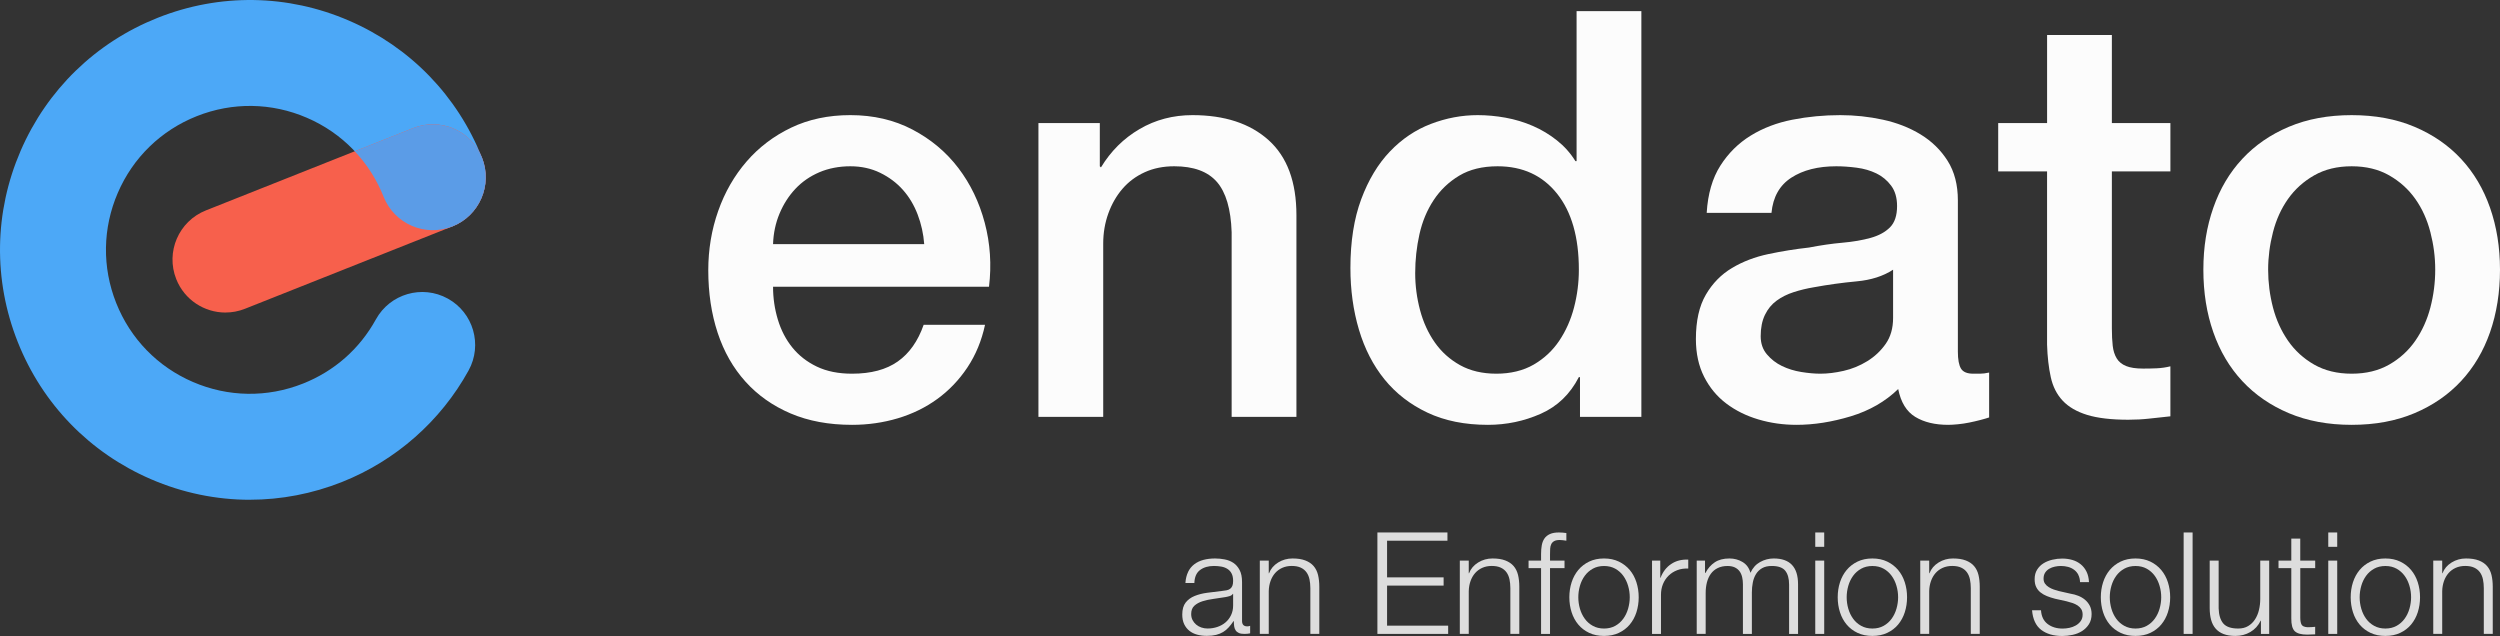 <svg xmlns="http://www.w3.org/2000/svg" id="a" width="879.86" height="223.83" viewBox="0 0 879.86 223.83"><rect x="0" y="0" width="879.86" height="223.83" fill="#333333" stroke="none"/><path d="M87.93,175.89c-11.82,0-23.62-2.41-34.8-7.24-21.56-9.3-38.2-26.44-46.87-48.26-8.67-21.82-8.32-45.71.98-67.27C16.55,31.58,33.69,14.93,55.51,6.26c21.82-8.67,45.71-8.32,67.26.98,21.56,9.3,38.2,26.44,46.87,48.26,3.8,9.56-.87,20.39-10.44,24.19-9.56,3.8-20.39-.88-24.19-10.44-4.99-12.57-14.58-22.45-27-27.8-12.42-5.36-26.18-5.56-38.75-.57s-22.45,14.58-27.8,27c-5.36,12.42-5.56,26.18-.57,38.75s14.58,22.45,27,27.8c12.42,5.36,26.18,5.56,38.75.57,11.05-4.39,19.92-12.2,25.65-22.59,4.96-9.01,16.29-12.29,25.3-7.33s12.29,16.29,7.33,25.3c-9.8,17.8-25.62,31.73-44.52,39.24-10.5,4.17-21.49,6.26-32.46,6.26h-.01,0Z" fill="#4ca8f7" stroke-width="0"></path><path d="M79.35,110c-7.41,0-14.42-4.45-17.32-11.76-3.8-9.56.87-20.39,10.44-24.19l72.98-28.99c9.56-3.8,20.39.88,24.19,10.44,3.8,9.56-.87,20.39-10.44,24.19l-72.98,28.98c-2.26.9-4.58,1.32-6.87,1.32h0Z" fill="#f7604c" stroke-width="0"></path><path d="M145.45,45.07l-20.6,8.18c4.31,4.59,7.77,9.98,10.16,16.01,3.8,9.56,14.63,14.23,24.19,10.44,9.56-3.8,14.23-14.63,10.44-24.19-3.8-9.56-14.62-14.23-24.19-10.44Z" fill="#5b9ce7" stroke-width="0"></path><path d="M272.07,100.92c0,4,.57,7.87,1.7,11.6,1.13,3.73,2.83,7,5.1,9.8,2.27,2.8,5.13,5.04,8.6,6.7,3.47,1.67,7.6,2.5,12.4,2.5,6.67,0,12.03-1.43,16.1-4.3,4.07-2.87,7.1-7.17,9.1-12.9h21.6c-1.2,5.6-3.27,10.6-6.2,15-2.93,4.4-6.47,8.1-10.6,11.1s-8.77,5.27-13.9,6.8-10.5,2.3-16.1,2.3c-8.13,0-15.33-1.33-21.6-4-6.27-2.67-11.57-6.4-15.9-11.2s-7.6-10.53-9.8-17.2-3.3-14-3.3-22c0-7.33,1.17-14.3,3.5-20.9s5.67-12.4,10-17.4,9.57-8.97,15.7-11.9,13.07-4.4,20.8-4.4c8.13,0,15.43,1.7,21.9,5.1,6.46,3.4,11.83,7.9,16.1,13.5,4.27,5.6,7.37,12.04,9.3,19.3,1.93,7.27,2.43,14.77,1.5,22.5h-76ZM325.27,85.92c-.27-3.6-1.03-7.07-2.3-10.4s-3-6.23-5.2-8.7c-2.2-2.47-4.87-4.47-8-6s-6.63-2.3-10.5-2.3-7.63.7-10.9,2.1c-3.27,1.4-6.07,3.33-8.4,5.8s-4.2,5.37-5.6,8.7c-1.4,3.33-2.17,6.93-2.3,10.8h53.2,0Z" fill="#fcfcfc" stroke-width="0"></path><path d="M365.47,43.32h21.6v15.2l.4.4c3.47-5.73,8-10.23,13.6-13.5s11.8-4.9,18.6-4.9c11.33,0,20.27,2.93,26.8,8.8s9.8,14.67,9.8,26.4v71h-22.8v-65c-.27-8.13-2-14.03-5.2-17.7s-8.2-5.5-15-5.5c-3.87,0-7.33.7-10.4,2.1-3.07,1.4-5.67,3.33-7.8,5.8-2.13,2.47-3.8,5.37-5,8.7-1.2,3.33-1.8,6.87-1.8,10.6v61h-22.8V43.32h0Z" fill="#fcfcfc" stroke-width="0"></path><path d="M577.67,146.72h-21.6v-14h-.4c-3.07,6-7.54,10.3-13.4,12.9-5.87,2.6-12.07,3.9-18.6,3.9-8.13,0-15.23-1.43-21.3-4.3-6.07-2.87-11.1-6.77-15.1-11.7s-7-10.77-9-17.5c-2-6.73-3-13.97-3-21.7,0-9.33,1.27-17.4,3.8-24.2,2.53-6.8,5.9-12.4,10.1-16.8,4.2-4.4,9-7.63,14.4-9.7s10.9-3.1,16.5-3.1c3.2,0,6.47.3,9.8.9,3.33.6,6.53,1.57,9.6,2.9,3.07,1.33,5.9,3.03,8.5,5.1s4.77,4.5,6.5,7.3h.4V3.92h22.8v142.8h0ZM498.07,96.12c0,4.4.57,8.74,1.7,13,1.13,4.27,2.87,8.07,5.2,11.4,2.33,3.33,5.3,6,8.9,8,3.6,2,7.87,3,12.8,3s9.43-1.07,13.1-3.2c3.67-2.13,6.67-4.93,9-8.4s4.07-7.37,5.2-11.7c1.13-4.33,1.7-8.77,1.7-13.3,0-11.47-2.57-20.4-7.7-26.8-5.13-6.4-12.1-9.6-20.9-9.6-5.33,0-9.83,1.1-13.5,3.3-3.67,2.2-6.67,5.07-9,8.6s-4,7.53-5,12-1.5,9.03-1.5,13.7h0Z" fill="#fcfcfc" stroke-width="0"></path><path d="M689.06,123.72c0,2.8.37,4.8,1.1,6s2.17,1.8,4.3,1.8h2.4c.93,0,2-.13,3.2-.4v15.8c-.8.27-1.83.57-3.1.9-1.27.33-2.57.63-3.9.9-1.33.27-2.67.47-4,.6s-2.47.2-3.4.2c-4.67,0-8.53-.93-11.6-2.8-3.07-1.87-5.07-5.13-6-9.8-4.53,4.4-10.1,7.6-16.7,9.6-6.6,2-12.97,3-19.1,3-4.67,0-9.13-.63-13.4-1.9-4.27-1.27-8.04-3.13-11.3-5.6-3.27-2.47-5.87-5.6-7.8-9.4-1.93-3.8-2.9-8.23-2.9-13.3,0-6.4,1.17-11.6,3.5-15.6s5.4-7.13,9.2-9.4c3.8-2.27,8.07-3.9,12.8-4.9s9.5-1.77,14.3-2.3c4.13-.8,8.07-1.37,11.8-1.7,3.73-.33,7.03-.9,9.9-1.7,2.87-.8,5.13-2.03,6.8-3.7s2.5-4.17,2.5-7.5c0-2.93-.7-5.33-2.1-7.2-1.4-1.87-3.13-3.3-5.2-4.3s-4.37-1.67-6.9-2-4.93-.5-7.2-.5c-6.4,0-11.67,1.33-15.8,4-4.13,2.67-6.47,6.8-7,12.4h-22.8c.4-6.67,2-12.2,4.8-16.6,2.8-4.4,6.37-7.93,10.7-10.6s9.23-4.53,14.7-5.6c5.46-1.07,11.07-1.6,16.8-1.6,5.07,0,10.07.53,15,1.6s9.37,2.8,13.3,5.2,7.1,5.5,9.5,9.3,3.6,8.43,3.6,13.9v53.2h0ZM666.26,94.92c-3.47,2.27-7.73,3.63-12.8,4.1s-10.13,1.17-15.2,2.1c-2.4.4-4.73.97-7,1.7-2.27.73-4.27,1.73-6,3s-3.1,2.93-4.1,5-1.5,4.57-1.5,7.5c0,2.54.73,4.67,2.2,6.4,1.46,1.73,3.23,3.1,5.3,4.1s4.33,1.7,6.8,2.1c2.47.4,4.7.6,6.7.6,2.53,0,5.27-.33,8.2-1s5.7-1.8,8.3-3.4,4.77-3.63,6.5-6.1,2.6-5.5,2.6-9.1v-17Z" fill="#fcfcfc" stroke-width="0"></path><path d="M703.26,43.32h17.2V12.32h22.8v31h20.6v17h-20.6v55.2c0,2.4.1,4.47.3,6.2.2,1.73.67,3.2,1.4,4.4.73,1.2,1.83,2.1,3.3,2.7s3.47.9,6,.9c1.6,0,3.2-.03,4.8-.1s3.2-.3,4.8-.7v17.6c-2.53.27-5,.53-7.4.8s-4.87.4-7.4.4c-6,0-10.83-.57-14.5-1.7-3.67-1.13-6.54-2.8-8.6-5-2.07-2.2-3.47-4.97-4.2-8.3-.73-3.33-1.17-7.13-1.3-11.4v-61h-17.2v-17h0Z" fill="#fcfcfc" stroke-width="0"></path><path d="M827.66,149.52c-8.27,0-15.63-1.37-22.1-4.1-6.47-2.73-11.93-6.5-16.4-11.3-4.47-4.8-7.87-10.53-10.2-17.2s-3.5-14-3.5-22,1.17-15.13,3.5-21.8c2.33-6.67,5.73-12.4,10.2-17.2,4.46-4.8,9.93-8.57,16.4-11.3,6.47-2.73,13.83-4.1,22.1-4.1s15.63,1.37,22.1,4.1,11.93,6.5,16.4,11.3c4.46,4.8,7.87,10.53,10.2,17.2s3.5,13.93,3.5,21.8-1.17,15.33-3.5,22-5.73,12.4-10.2,17.2c-4.47,4.8-9.93,8.57-16.4,11.3-6.47,2.73-13.83,4.1-22.1,4.1ZM827.66,131.52c5.07,0,9.46-1.07,13.2-3.2,3.73-2.13,6.8-4.93,9.2-8.4s4.17-7.37,5.3-11.7c1.13-4.33,1.7-8.77,1.7-13.3s-.57-8.8-1.7-13.2c-1.13-4.4-2.9-8.3-5.3-11.7-2.4-3.4-5.47-6.17-9.2-8.3-3.73-2.13-8.13-3.2-13.2-3.2s-9.47,1.07-13.2,3.2c-3.73,2.13-6.8,4.9-9.2,8.3s-4.17,7.3-5.3,11.7c-1.13,4.4-1.7,8.8-1.7,13.2s.57,8.97,1.7,13.3,2.9,8.23,5.3,11.7c2.4,3.47,5.47,6.27,9.2,8.4,3.73,2.13,8.13,3.2,13.2,3.2Z" fill="#fcfcfc" stroke-width="0"></path><path d="M418.13,201.3c.53-1.1,1.26-2,2.18-2.7.92-.7,1.99-1.22,3.22-1.55s2.6-.5,4.1-.5c1.13,0,2.27.11,3.4.33s2.15.62,3.05,1.22,1.63,1.44,2.2,2.53c.57,1.08.85,2.49.85,4.22v13.7c0,1.27.62,1.9,1.85,1.9.37,0,.7-.07,1-.2v2.65c-.37.07-.69.12-.98.15-.28.03-.64.05-1.07.05-.8,0-1.44-.11-1.93-.33-.48-.22-.86-.52-1.12-.92-.27-.4-.44-.88-.52-1.42-.08-.55-.12-1.16-.12-1.83h-.1c-.57.83-1.14,1.58-1.73,2.22-.58.65-1.23,1.19-1.95,1.62s-1.53.77-2.45,1-2.01.35-3.27.35-2.33-.14-3.38-.42c-1.05-.28-1.97-.73-2.75-1.35-.78-.62-1.4-1.4-1.85-2.35-.45-.95-.67-2.08-.67-3.38,0-1.8.4-3.21,1.2-4.23.8-1.02,1.86-1.79,3.18-2.32,1.32-.53,2.8-.91,4.45-1.12,1.65-.22,3.33-.43,5.03-.62.67-.07,1.25-.15,1.75-.25s.92-.28,1.25-.53.59-.59.77-1.03c.18-.43.27-1,.27-1.7,0-1.07-.17-1.94-.52-2.62s-.83-1.23-1.45-1.62c-.62-.4-1.33-.68-2.15-.83-.82-.15-1.69-.23-2.62-.23-2,0-3.63.48-4.9,1.43s-1.93,2.47-2,4.57h-3.15c.1-1.5.42-2.8.95-3.9h-.02ZM433.88,209c-.2.37-.58.63-1.15.8s-1.07.28-1.5.35c-1.33.23-2.71.44-4.12.62-1.42.18-2.71.46-3.88.83s-2.12.89-2.88,1.58c-.75.68-1.12,1.66-1.12,2.92,0,.8.16,1.51.48,2.12.32.62.74,1.15,1.27,1.6.53.45,1.15.79,1.85,1.03.7.23,1.42.35,2.15.35,1.2,0,2.35-.18,3.45-.55,1.1-.37,2.06-.9,2.88-1.6.82-.7,1.47-1.55,1.95-2.55s.73-2.13.73-3.4v-4.1h-.11Z" fill="#ddd" stroke-width="0"></path><path d="M446.53,197.3v4.45h.1c.6-1.57,1.67-2.83,3.2-3.78s3.22-1.42,5.05-1.42,3.31.23,4.52.7c1.22.47,2.19,1.12,2.92,1.97s1.25,1.89,1.55,3.12.45,2.62.45,4.15v16.6h-3.15v-16.1c0-1.1-.1-2.12-.3-3.08-.2-.95-.55-1.78-1.05-2.48s-1.17-1.25-2.02-1.65c-.85-.4-1.91-.6-3.17-.6s-2.39.23-3.38.68c-.98.45-1.82,1.07-2.5,1.85s-1.22,1.72-1.6,2.8-.59,2.26-.62,3.53v15.05h-3.15v-25.8h3.15,0Z" fill="#ddd" stroke-width="0"></path><path d="M509.42,187.4v2.9h-21.25v12.9h19.9v2.9h-19.9v14.1h21.5v2.9h-24.9v-35.7h24.65Z" fill="#ddd" stroke-width="0"></path><path d="M516.92,197.3v4.45h.1c.6-1.57,1.67-2.83,3.2-3.78s3.22-1.42,5.05-1.42,3.31.23,4.52.7c1.22.47,2.19,1.12,2.92,1.97s1.25,1.89,1.55,3.12.45,2.62.45,4.15v16.6h-3.15v-16.1c0-1.1-.1-2.12-.3-3.08-.2-.95-.55-1.78-1.05-2.48s-1.17-1.25-2.02-1.65c-.85-.4-1.91-.6-3.17-.6s-2.39.23-3.38.68c-.98.45-1.82,1.07-2.5,1.85s-1.22,1.72-1.6,2.8-.59,2.26-.62,3.53v15.05h-3.15v-25.8h3.15Z" fill="#ddd" stroke-width="0"></path><path d="M545.52,199.95v23.15h-3.15v-23.15h-4.4v-2.65h4.4v-2.35c0-1.1.08-2.12.25-3.05.17-.93.48-1.73.95-2.4.47-.67,1.11-1.18,1.93-1.55.82-.37,1.86-.55,3.12-.55.47,0,.9.02,1.3.05.4.03.85.08,1.35.15v2.7c-.43-.07-.83-.12-1.2-.17s-.73-.08-1.1-.08c-.87,0-1.53.13-2,.4-.47.27-.81.62-1.02,1.08-.22.45-.34.98-.38,1.58-.03.6-.05,1.25-.05,1.95v2.25h5.1v2.65h-5.1,0Z" fill="#ddd" stroke-width="0"></path><path d="M569.75,197.65c1.52.73,2.79,1.72,3.83,2.95,1.03,1.23,1.82,2.67,2.35,4.33.53,1.65.8,3.41.8,5.27s-.27,3.62-.8,5.28-1.32,3.09-2.35,4.33c-1.03,1.23-2.31,2.21-3.83,2.92-1.52.72-3.26,1.08-5.23,1.08s-3.71-.36-5.23-1.08c-1.52-.72-2.79-1.69-3.82-2.92s-1.82-2.67-2.35-4.33c-.53-1.65-.8-3.41-.8-5.28s.27-3.62.8-5.27c.53-1.65,1.32-3.09,2.35-4.33,1.03-1.23,2.31-2.22,3.82-2.95,1.52-.73,3.26-1.1,5.23-1.1s3.71.37,5.23,1.1ZM560.58,200.15c-1.13.63-2.08,1.47-2.83,2.5s-1.32,2.21-1.7,3.53c-.38,1.32-.57,2.66-.57,4.02s.19,2.71.57,4.03c.38,1.32.95,2.49,1.7,3.53s1.69,1.87,2.83,2.5c1.13.63,2.45.95,3.95.95s2.82-.32,3.95-.95c1.13-.63,2.07-1.47,2.82-2.5s1.32-2.21,1.7-3.53c.38-1.32.58-2.66.58-4.03s-.19-2.71-.58-4.02c-.38-1.32-.95-2.49-1.7-3.53-.75-1.03-1.69-1.87-2.82-2.5s-2.45-.95-3.95-.95-2.82.32-3.95.95Z" fill="#ddd" stroke-width="0"></path><path d="M584.32,197.3v6.05h.1c.8-2.1,2.04-3.72,3.73-4.85,1.68-1.13,3.69-1.65,6.02-1.55v3.15c-1.43-.07-2.73.12-3.9.58-1.17.45-2.18,1.09-3.02,1.92-.85.83-1.51,1.83-1.98,2.97-.47,1.15-.7,2.41-.7,3.78v13.75h-3.15v-25.8h2.9Z" fill="#ddd" stroke-width="0"></path><path d="M600.07,197.3v4.35h.15c.83-1.6,1.93-2.85,3.28-3.75,1.35-.9,3.07-1.35,5.17-1.35,1.7,0,3.24.42,4.62,1.25s2.31,2.1,2.77,3.8c.77-1.7,1.9-2.97,3.4-3.8s3.1-1.25,4.8-1.25c5.7,0,8.55,3.02,8.55,9.05v17.5h-3.15v-17.35c0-2.13-.45-3.76-1.35-4.88s-2.48-1.68-4.75-1.68c-1.37,0-2.5.26-3.4.78s-1.62,1.21-2.15,2.08-.91,1.86-1.12,2.97c-.22,1.12-.33,2.28-.33,3.48v14.6h-3.15v-17.5c0-.87-.09-1.69-.27-2.47s-.48-1.47-.9-2.05c-.42-.58-.98-1.04-1.68-1.38-.7-.33-1.55-.5-2.55-.5-1.33,0-2.49.24-3.48.73-.98.48-1.78,1.15-2.4,2s-1.08,1.85-1.38,3-.45,2.41-.45,3.77v14.4h-3.15v-25.8h2.92Z" fill="#ddd" stroke-width="0"></path><path d="M642.02,187.4v5.05h-3.15v-5.05h3.15ZM642.02,197.3v25.8h-3.15v-25.8h3.15Z" fill="#ddd" stroke-width="0"></path><path d="M664.2,197.65c1.52.73,2.79,1.72,3.83,2.95,1.03,1.23,1.82,2.67,2.35,4.33.53,1.65.8,3.41.8,5.27s-.27,3.62-.8,5.28-1.32,3.09-2.35,4.33c-1.03,1.23-2.31,2.21-3.83,2.92-1.52.72-3.26,1.08-5.23,1.08s-3.71-.36-5.23-1.08c-1.52-.72-2.79-1.69-3.82-2.92s-1.82-2.67-2.35-4.33c-.53-1.65-.8-3.41-.8-5.28s.27-3.62.8-5.27c.53-1.65,1.32-3.09,2.35-4.33,1.03-1.23,2.31-2.22,3.82-2.95,1.52-.73,3.26-1.1,5.23-1.1s3.71.37,5.23,1.1ZM655.03,200.15c-1.13.63-2.08,1.47-2.83,2.5s-1.32,2.21-1.7,3.53c-.38,1.32-.57,2.66-.57,4.02s.19,2.71.57,4.03c.38,1.32.95,2.49,1.7,3.53s1.69,1.87,2.83,2.5c1.13.63,2.45.95,3.95.95s2.82-.32,3.95-.95c1.13-.63,2.07-1.47,2.82-2.5s1.32-2.21,1.7-3.53c.38-1.32.58-2.66.58-4.03s-.19-2.71-.58-4.02c-.38-1.32-.95-2.49-1.7-3.53-.75-1.03-1.69-1.87-2.82-2.5s-2.45-.95-3.95-.95-2.82.32-3.95.95Z" fill="#ddd" stroke-width="0"></path><path d="M678.97,197.3v4.45h.1c.6-1.57,1.67-2.83,3.2-3.78s3.22-1.42,5.05-1.42,3.31.23,4.52.7c1.22.47,2.19,1.12,2.92,1.97s1.25,1.89,1.55,3.12.45,2.62.45,4.15v16.6h-3.15v-16.1c0-1.1-.1-2.12-.3-3.08-.2-.95-.55-1.78-1.05-2.48s-1.17-1.25-2.02-1.65c-.85-.4-1.91-.6-3.17-.6s-2.39.23-3.38.68c-.98.45-1.82,1.07-2.5,1.85s-1.22,1.72-1.6,2.8-.59,2.26-.62,3.53v15.05h-3.15v-25.8h3.15Z" fill="#ddd" stroke-width="0"></path><path d="M731.47,202.32c-.37-.72-.86-1.31-1.48-1.77-.62-.47-1.33-.81-2.12-1.03-.8-.22-1.65-.33-2.55-.33-.7,0-1.41.08-2.12.23-.72.15-1.38.4-1.98.75s-1.08.81-1.45,1.38-.55,1.27-.55,2.1c0,.7.17,1.29.52,1.78s.79.89,1.33,1.22c.53.33,1.12.61,1.75.83s1.22.39,1.75.53l4.2.95c.9.13,1.79.38,2.68.73.88.35,1.67.81,2.35,1.38s1.24,1.27,1.68,2.1c.43.83.65,1.82.65,2.95,0,1.4-.32,2.59-.95,3.58-.63.98-1.44,1.78-2.42,2.4s-2.09,1.06-3.33,1.33c-1.23.27-2.45.4-3.65.4-3.03,0-5.49-.72-7.38-2.15-1.88-1.43-2.96-3.73-3.23-6.9h3.15c.13,2.13.91,3.74,2.32,4.82,1.42,1.08,3.18,1.62,5.27,1.62.77,0,1.56-.08,2.38-.25s1.58-.45,2.28-.85c.7-.4,1.27-.91,1.72-1.53.45-.62.68-1.38.68-2.27,0-.77-.16-1.41-.48-1.92-.32-.52-.74-.95-1.27-1.3s-1.14-.64-1.83-.88c-.68-.23-1.38-.43-2.07-.6l-4.05-.9c-1.03-.27-1.98-.57-2.85-.92-.87-.35-1.62-.78-2.27-1.3s-1.16-1.15-1.52-1.9c-.37-.75-.55-1.67-.55-2.77,0-1.3.29-2.42.88-3.35.58-.93,1.34-1.68,2.27-2.25s1.98-.98,3.12-1.25c1.15-.27,2.29-.4,3.42-.4,1.3,0,2.51.17,3.62.5,1.12.33,2.1.85,2.95,1.55s1.52,1.57,2.02,2.6.78,2.25.85,3.65h-3.15c-.03-.97-.23-1.81-.6-2.53v-.03h0Z" fill="#ddd" stroke-width="0"></path><path d="M756.8,197.65c1.52.73,2.79,1.72,3.83,2.95,1.03,1.23,1.82,2.67,2.35,4.33.53,1.65.8,3.41.8,5.27s-.27,3.62-.8,5.28-1.32,3.09-2.35,4.33c-1.03,1.23-2.31,2.21-3.83,2.92-1.52.72-3.26,1.08-5.23,1.08s-3.71-.36-5.23-1.08c-1.52-.72-2.79-1.69-3.82-2.92s-1.82-2.67-2.35-4.33c-.53-1.65-.8-3.41-.8-5.28s.27-3.62.8-5.27c.53-1.65,1.32-3.09,2.35-4.33,1.03-1.23,2.31-2.22,3.82-2.95,1.52-.73,3.26-1.1,5.23-1.1s3.71.37,5.23,1.1ZM747.63,200.15c-1.13.63-2.08,1.47-2.83,2.5s-1.32,2.21-1.7,3.53c-.38,1.32-.57,2.66-.57,4.02s.19,2.71.57,4.03c.38,1.32.95,2.49,1.7,3.53s1.69,1.87,2.83,2.5c1.13.63,2.45.95,3.95.95s2.82-.32,3.95-.95c1.13-.63,2.07-1.47,2.82-2.5s1.32-2.21,1.7-3.53c.38-1.32.58-2.66.58-4.03s-.19-2.71-.58-4.02c-.38-1.32-.95-2.49-1.7-3.53-.75-1.03-1.69-1.87-2.82-2.5s-2.45-.95-3.95-.95-2.82.32-3.95.95Z" fill="#ddd" stroke-width="0"></path><path d="M771.67,187.4v35.7h-3.15v-35.7h3.15Z" fill="#ddd" stroke-width="0"></path><path d="M795.72,223.1v-4.65h-.1c-.83,1.73-2.04,3.06-3.62,3.98s-3.34,1.38-5.27,1.38c-1.63,0-3.02-.23-4.17-.67-1.15-.45-2.08-1.09-2.8-1.93-.72-.83-1.24-1.85-1.57-3.05s-.5-2.57-.5-4.1v-16.75h3.15v16.8c.07,2.33.61,4.1,1.62,5.3,1.02,1.2,2.77,1.8,5.27,1.8,1.37,0,2.53-.29,3.5-.88.97-.58,1.77-1.36,2.4-2.32.63-.97,1.1-2.08,1.4-3.33.3-1.25.45-2.53.45-3.83v-13.55h3.15v25.8h-2.91Z" fill="#ddd" stroke-width="0"></path><path d="M814.82,197.3v2.65h-5.25v17.4c0,1.03.14,1.84.42,2.42.28.58.99.91,2.12.98.9,0,1.8-.05,2.7-.15v2.65c-.47,0-.93.02-1.4.05-.47.03-.93.05-1.4.05-2.1,0-3.57-.41-4.4-1.22-.83-.82-1.23-2.33-1.2-4.53v-17.65h-4.5v-2.65h4.5v-7.75h3.15v7.75h5.26Z" fill="#ddd" stroke-width="0"></path><path d="M822.57,187.4v5.05h-3.15v-5.05h3.15ZM822.57,197.3v25.8h-3.15v-25.8h3.15Z" fill="#ddd" stroke-width="0"></path><path d="M844.74,197.65c1.52.73,2.79,1.72,3.83,2.95,1.03,1.23,1.82,2.67,2.35,4.33.53,1.65.8,3.41.8,5.27s-.27,3.62-.8,5.28-1.32,3.09-2.35,4.33c-1.03,1.23-2.31,2.21-3.83,2.92-1.52.72-3.26,1.08-5.23,1.08s-3.71-.36-5.23-1.08c-1.52-.72-2.79-1.69-3.82-2.92s-1.82-2.67-2.35-4.33c-.53-1.65-.8-3.41-.8-5.28s.27-3.62.8-5.27c.53-1.65,1.32-3.09,2.35-4.33,1.03-1.23,2.31-2.22,3.82-2.95,1.52-.73,3.26-1.1,5.23-1.1s3.71.37,5.23,1.1ZM835.57,200.15c-1.13.63-2.08,1.47-2.83,2.5s-1.32,2.21-1.7,3.53c-.38,1.32-.57,2.66-.57,4.02s.19,2.71.57,4.03c.38,1.32.95,2.49,1.7,3.53s1.69,1.87,2.83,2.5c1.13.63,2.45.95,3.95.95s2.82-.32,3.95-.95c1.13-.63,2.07-1.47,2.82-2.5s1.32-2.21,1.7-3.53c.38-1.32.58-2.66.58-4.03s-.19-2.71-.58-4.02c-.38-1.32-.95-2.49-1.7-3.53-.75-1.03-1.69-1.87-2.82-2.5s-2.45-.95-3.95-.95-2.82.32-3.95.95Z" fill="#ddd" stroke-width="0"></path><path d="M859.52,197.3v4.45h.1c.6-1.57,1.67-2.83,3.2-3.78s3.22-1.42,5.05-1.42,3.31.23,4.52.7c1.22.47,2.19,1.12,2.92,1.97s1.25,1.89,1.55,3.12.45,2.62.45,4.15v16.6h-3.15v-16.1c0-1.1-.1-2.12-.3-3.08-.2-.95-.55-1.78-1.05-2.48s-1.17-1.25-2.02-1.65c-.85-.4-1.91-.6-3.17-.6s-2.39.23-3.38.68c-.98.45-1.82,1.07-2.5,1.85s-1.22,1.72-1.6,2.8-.59,2.26-.62,3.53v15.05h-3.15v-25.8h3.15Z" fill="#ddd" stroke-width="0"></path></svg>